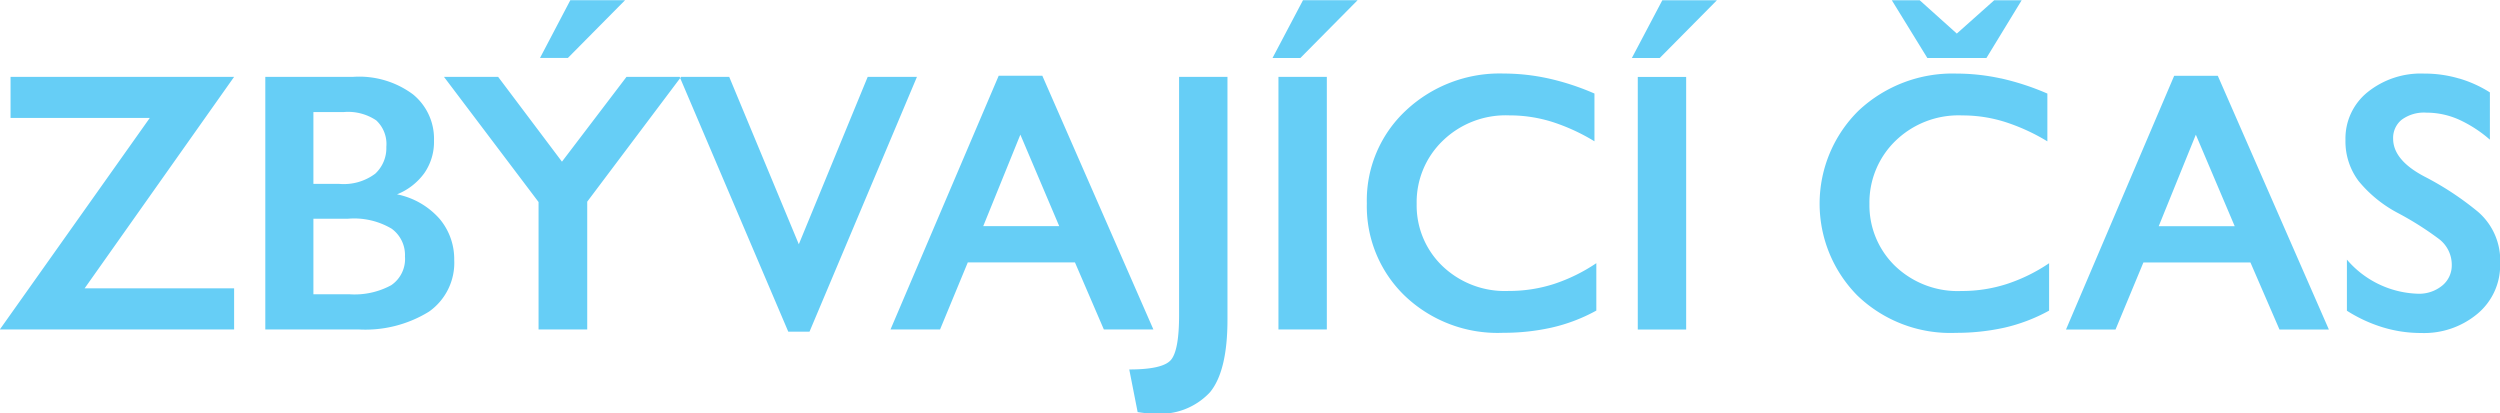<svg xmlns="http://www.w3.org/2000/svg" width="173.1" height="28.626" viewBox="0 0 173.1 28.626">
  <defs>
    <style>
      .cls-1 {
        fill: #66cef6;
        fill-rule: evenodd;
      }
    </style>
  </defs>
  <path id="timeleft" class="cls-1" d="M1046.35,947.133v2.847h9.64l-10.38,14.643h16.22v-2.847h-10.35l10.35-14.643h-15.48Zm17.64,0v17.49h6.45a8.4,8.4,0,0,0,4.88-1.231,4.129,4.129,0,0,0,1.75-3.59,4.325,4.325,0,0,0-1.01-2.834,5.332,5.332,0,0,0-2.95-1.7A4.305,4.305,0,0,0,1075,953.8a3.788,3.788,0,0,0,.67-2.257,3.961,3.961,0,0,0-1.45-3.193,6.237,6.237,0,0,0-4.13-1.218h-6.1Zm3.33,2.437h2.11a3.488,3.488,0,0,1,2.24.577,2.231,2.231,0,0,1,.7,1.833,2.413,2.413,0,0,1-.77,1.859,3.631,3.631,0,0,1-2.48.706h-1.8V949.57Zm0,12.617v-5.232h2.41a5.1,5.1,0,0,1,3.01.693,2.253,2.253,0,0,1,.92,1.923,2.194,2.194,0,0,1-.95,1.987,5.312,5.312,0,0,1-2.9.629h-2.49Zm9.04-15.054,6.55,8.668v8.822h3.37v-8.847l6.5-8.643H1089l-4.47,5.873-4.42-5.873h-3.75Zm6.65-1.308h1.93l3.96-4h-3.79Zm9.67,1.308,7.52,17.644h1.47l7.44-17.644h-3.41l-4.77,11.592-4.82-11.592h-3.43Zm22.09-.077-7.49,17.567h3.43l1.92-4.642h7.42l2,4.642h3.43l-7.69-17.567h-3.02Zm1.5,4.078,2.69,6.334h-5.26Zm10.99-4v16.49q0,2.461-.57,3.116t-2.88.653l0.58,2.95c0.2,0.034.39,0.059,0.57,0.077s0.37,0.025.57,0.025a4.705,4.705,0,0,0,3.87-1.474q1.215-1.476,1.21-5.065V947.133h-3.35Zm6.88,0v17.49h3.35v-17.49h-3.35Zm-0.41-1.308h1.93l3.96-4h-3.78Zm19.07,1.411a14.469,14.469,0,0,0-3.05-.333,9.482,9.482,0,0,0-6.79,2.564,8.506,8.506,0,0,0-2.7,6.437,8.6,8.6,0,0,0,2.61,6.372,9.3,9.3,0,0,0,6.83,2.578,15.215,15.215,0,0,0,3.35-.359,11.819,11.819,0,0,0,3.1-1.18v-3.282a11.912,11.912,0,0,1-2.92,1.436,10.127,10.127,0,0,1-3.15.487,6.244,6.244,0,0,1-4.62-1.757,5.81,5.81,0,0,1-1.75-4.27,5.9,5.9,0,0,1,1.78-4.346,6.257,6.257,0,0,1,4.64-1.783,9.854,9.854,0,0,1,3,.462,13.656,13.656,0,0,1,2.89,1.333v-3.308A17.52,17.52,0,0,0,1152.8,947.236Zm6.22-.1v17.49h3.35v-17.49h-3.35Zm-0.41-1.308h1.93l3.96-4h-3.78Zm25.54,1.411a14.448,14.448,0,0,0-3.04-.333,9.506,9.506,0,0,0-6.8,2.564,9.041,9.041,0,0,0-.08,12.809,9.28,9.28,0,0,0,6.82,2.578,15.373,15.373,0,0,0,3.36-.359,11.889,11.889,0,0,0,3.09-1.18v-3.282a11.741,11.741,0,0,1-2.92,1.436,10.064,10.064,0,0,1-3.14.487,6.252,6.252,0,0,1-4.63-1.757,5.849,5.849,0,0,1-1.75-4.27,5.943,5.943,0,0,1,1.78-4.346,6.265,6.265,0,0,1,4.65-1.783,9.743,9.743,0,0,1,2.99.462,13.726,13.726,0,0,1,2.9,1.333v-3.308A17.856,17.856,0,0,0,1184.15,947.236Zm-5.08-1.411h4.09l2.44-4h-1.9l-2.59,2.308-2.57-2.308h-1.93Zm17.09,1.231-7.49,17.567h3.43l1.93-4.642h7.41l2.01,4.642h3.42l-7.69-17.567h-3.02Zm1.5,4.078,2.69,6.334h-5.26Zm18.24-3.885a8.412,8.412,0,0,0-2.43-.346,5.875,5.875,0,0,0-3.93,1.295,4.117,4.117,0,0,0-1.52,3.3,4.567,4.567,0,0,0,.91,2.846,8.835,8.835,0,0,0,2.78,2.244,21.775,21.775,0,0,1,2.77,1.757,2.233,2.233,0,0,1,.9,1.821,1.8,1.8,0,0,1-.64,1.4,2.524,2.524,0,0,1-1.77.577,6.724,6.724,0,0,1-4.85-2.359v3.539a10.123,10.123,0,0,0,2.46,1.141,9.016,9.016,0,0,0,2.67.4,5.763,5.763,0,0,0,3.93-1.347,4.372,4.372,0,0,0,1.55-3.449,4.443,4.443,0,0,0-1.54-3.6,20.7,20.7,0,0,0-3.7-2.436c-1.45-.761-2.17-1.637-2.17-2.629a1.622,1.622,0,0,1,.58-1.295,2.608,2.608,0,0,1,1.73-.5,5.505,5.505,0,0,1,2.26.487,8.809,8.809,0,0,1,2.13,1.385V948.21A8.373,8.373,0,0,0,1215.9,947.249Z" transform="translate(-1045.62 -941.812)"/>
</svg>
